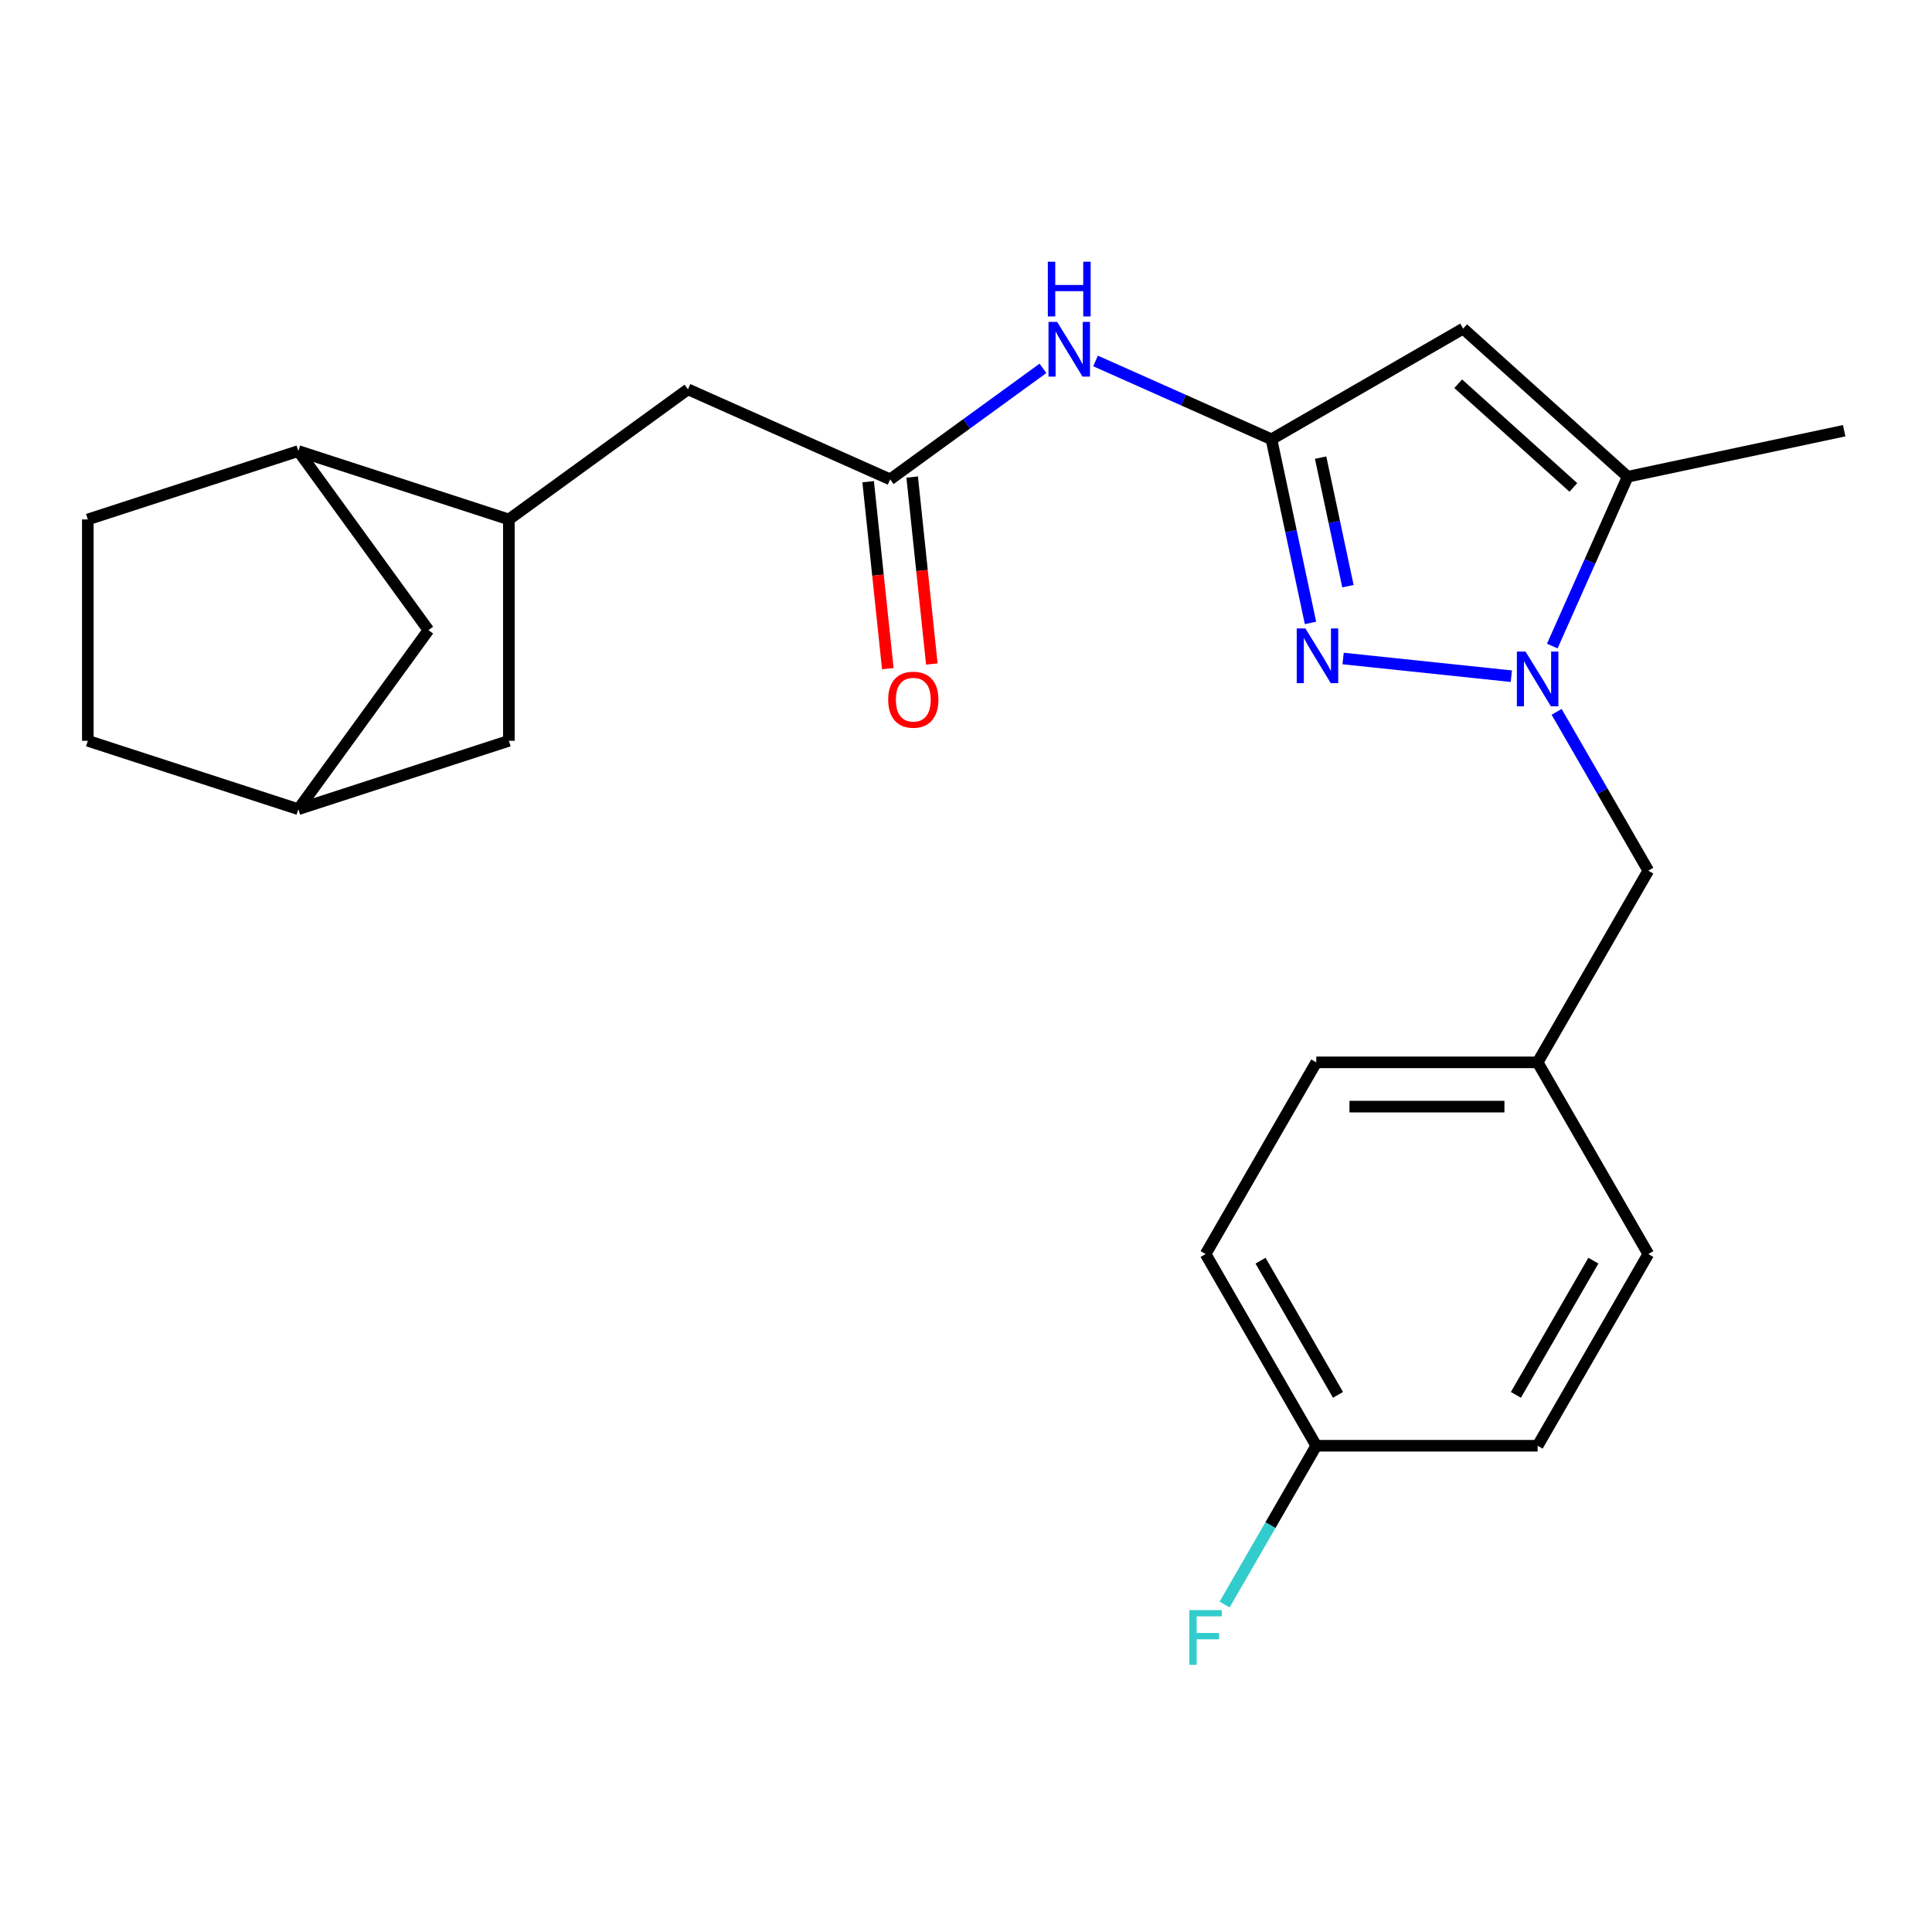 <?xml version='1.0' encoding='iso-8859-1'?>
<svg version='1.1' baseProfile='full'
              xmlns='http://www.w3.org/2000/svg'
                      xmlns:rdkit='http://www.rdkit.org/xml'
                      xmlns:xlink='http://www.w3.org/1999/xlink'
                  xml:space='preserve'
width='1000px' height='1000px' viewBox='0 0 1000 1000'>
<!-- END OF HEADER -->
<rect style='opacity:1.0;fill:#FFFFFF;stroke:none' width='1000' height='1000' x='0' y='0'> </rect>
<path class='bond-0' d='M 782.27,349.995 L 695.191,340.842' style='fill:none;fill-rule:evenodd;stroke:#0000FF;stroke-width:6px;stroke-linecap:butt;stroke-linejoin:miter;stroke-opacity:1' />
<path class='bond-3' d='M 803.454,334.4 L 822.965,290.578' style='fill:none;fill-rule:evenodd;stroke:#0000FF;stroke-width:6px;stroke-linecap:butt;stroke-linejoin:miter;stroke-opacity:1' />
<path class='bond-3' d='M 822.965,290.578 L 842.476,246.756' style='fill:none;fill-rule:evenodd;stroke:#000000;stroke-width:6px;stroke-linecap:butt;stroke-linejoin:miter;stroke-opacity:1' />
<path class='bond-8' d='M 805.703,368.449 L 829.432,409.549' style='fill:none;fill-rule:evenodd;stroke:#0000FF;stroke-width:6px;stroke-linecap:butt;stroke-linejoin:miter;stroke-opacity:1' />
<path class='bond-8' d='M 829.432,409.549 L 853.161,450.648' style='fill:none;fill-rule:evenodd;stroke:#000000;stroke-width:6px;stroke-linecap:butt;stroke-linejoin:miter;stroke-opacity:1' />
<path class='bond-1' d='M 678.31,322.424 L 668.208,274.901' style='fill:none;fill-rule:evenodd;stroke:#0000FF;stroke-width:6px;stroke-linecap:butt;stroke-linejoin:miter;stroke-opacity:1' />
<path class='bond-1' d='M 668.208,274.901 L 658.107,227.378' style='fill:none;fill-rule:evenodd;stroke:#000000;stroke-width:6px;stroke-linecap:butt;stroke-linejoin:miter;stroke-opacity:1' />
<path class='bond-1' d='M 697.693,303.403 L 690.622,270.137' style='fill:none;fill-rule:evenodd;stroke:#0000FF;stroke-width:6px;stroke-linecap:butt;stroke-linejoin:miter;stroke-opacity:1' />
<path class='bond-1' d='M 690.622,270.137 L 683.551,236.871' style='fill:none;fill-rule:evenodd;stroke:#000000;stroke-width:6px;stroke-linecap:butt;stroke-linejoin:miter;stroke-opacity:1' />
<path class='bond-4' d='M 658.107,227.378 L 612.575,207.106' style='fill:none;fill-rule:evenodd;stroke:#000000;stroke-width:6px;stroke-linecap:butt;stroke-linejoin:miter;stroke-opacity:1' />
<path class='bond-4' d='M 612.575,207.106 L 567.043,186.834' style='fill:none;fill-rule:evenodd;stroke:#0000FF;stroke-width:6px;stroke-linecap:butt;stroke-linejoin:miter;stroke-opacity:1' />
<path class='bond-24' d='M 658.107,227.378 L 757.331,170.092' style='fill:none;fill-rule:evenodd;stroke:#000000;stroke-width:6px;stroke-linecap:butt;stroke-linejoin:miter;stroke-opacity:1' />
<path class='bond-2' d='M 757.331,170.092 L 842.476,246.756' style='fill:none;fill-rule:evenodd;stroke:#000000;stroke-width:6px;stroke-linecap:butt;stroke-linejoin:miter;stroke-opacity:1' />
<path class='bond-2' d='M 754.769,198.62 L 814.371,252.286' style='fill:none;fill-rule:evenodd;stroke:#000000;stroke-width:6px;stroke-linecap:butt;stroke-linejoin:miter;stroke-opacity:1' />
<path class='bond-23' d='M 842.476,246.756 L 954.545,222.935' style='fill:none;fill-rule:evenodd;stroke:#000000;stroke-width:6px;stroke-linecap:butt;stroke-linejoin:miter;stroke-opacity:1' />
<path class='bond-5' d='M 539.834,190.661 L 500.291,219.391' style='fill:none;fill-rule:evenodd;stroke:#0000FF;stroke-width:6px;stroke-linecap:butt;stroke-linejoin:miter;stroke-opacity:1' />
<path class='bond-5' d='M 500.291,219.391 L 460.747,248.122' style='fill:none;fill-rule:evenodd;stroke:#000000;stroke-width:6px;stroke-linecap:butt;stroke-linejoin:miter;stroke-opacity:1' />
<path class='bond-9' d='M 460.747,248.122 L 356.079,201.52' style='fill:none;fill-rule:evenodd;stroke:#000000;stroke-width:6px;stroke-linecap:butt;stroke-linejoin:miter;stroke-opacity:1' />
<path class='bond-12' d='M 449.352,249.319 L 454.437,297.7' style='fill:none;fill-rule:evenodd;stroke:#000000;stroke-width:6px;stroke-linecap:butt;stroke-linejoin:miter;stroke-opacity:1' />
<path class='bond-12' d='M 454.437,297.7 L 459.522,346.081' style='fill:none;fill-rule:evenodd;stroke:#FF0000;stroke-width:6px;stroke-linecap:butt;stroke-linejoin:miter;stroke-opacity:1' />
<path class='bond-12' d='M 472.141,246.924 L 477.226,295.305' style='fill:none;fill-rule:evenodd;stroke:#000000;stroke-width:6px;stroke-linecap:butt;stroke-linejoin:miter;stroke-opacity:1' />
<path class='bond-12' d='M 477.226,295.305 L 482.311,343.686' style='fill:none;fill-rule:evenodd;stroke:#FF0000;stroke-width:6px;stroke-linecap:butt;stroke-linejoin:miter;stroke-opacity:1' />
<path class='bond-6' d='M 263.387,268.865 L 356.079,201.52' style='fill:none;fill-rule:evenodd;stroke:#000000;stroke-width:6px;stroke-linecap:butt;stroke-linejoin:miter;stroke-opacity:1' />
<path class='bond-7' d='M 263.387,268.865 L 154.421,233.46' style='fill:none;fill-rule:evenodd;stroke:#000000;stroke-width:6px;stroke-linecap:butt;stroke-linejoin:miter;stroke-opacity:1' />
<path class='bond-10' d='M 263.387,268.865 L 263.387,383.439' style='fill:none;fill-rule:evenodd;stroke:#000000;stroke-width:6px;stroke-linecap:butt;stroke-linejoin:miter;stroke-opacity:1' />
<path class='bond-11' d='M 154.421,233.46 L 221.765,326.152' style='fill:none;fill-rule:evenodd;stroke:#000000;stroke-width:6px;stroke-linecap:butt;stroke-linejoin:miter;stroke-opacity:1' />
<path class='bond-14' d='M 154.421,233.46 L 45.455,268.865' style='fill:none;fill-rule:evenodd;stroke:#000000;stroke-width:6px;stroke-linecap:butt;stroke-linejoin:miter;stroke-opacity:1' />
<path class='bond-15' d='M 853.161,450.648 L 795.874,549.872' style='fill:none;fill-rule:evenodd;stroke:#000000;stroke-width:6px;stroke-linecap:butt;stroke-linejoin:miter;stroke-opacity:1' />
<path class='bond-13' d='M 263.387,383.439 L 154.421,418.844' style='fill:none;fill-rule:evenodd;stroke:#000000;stroke-width:6px;stroke-linecap:butt;stroke-linejoin:miter;stroke-opacity:1' />
<path class='bond-26' d='M 221.765,326.152 L 154.421,418.844' style='fill:none;fill-rule:evenodd;stroke:#000000;stroke-width:6px;stroke-linecap:butt;stroke-linejoin:miter;stroke-opacity:1' />
<path class='bond-17' d='M 154.421,418.844 L 45.455,383.439' style='fill:none;fill-rule:evenodd;stroke:#000000;stroke-width:6px;stroke-linecap:butt;stroke-linejoin:miter;stroke-opacity:1' />
<path class='bond-27' d='M 45.455,268.865 L 45.455,383.439' style='fill:none;fill-rule:evenodd;stroke:#000000;stroke-width:6px;stroke-linecap:butt;stroke-linejoin:miter;stroke-opacity:1' />
<path class='bond-19' d='M 795.874,549.872 L 853.161,649.096' style='fill:none;fill-rule:evenodd;stroke:#000000;stroke-width:6px;stroke-linecap:butt;stroke-linejoin:miter;stroke-opacity:1' />
<path class='bond-20' d='M 795.874,549.872 L 681.301,549.872' style='fill:none;fill-rule:evenodd;stroke:#000000;stroke-width:6px;stroke-linecap:butt;stroke-linejoin:miter;stroke-opacity:1' />
<path class='bond-20' d='M 778.688,572.787 L 698.487,572.787' style='fill:none;fill-rule:evenodd;stroke:#000000;stroke-width:6px;stroke-linecap:butt;stroke-linejoin:miter;stroke-opacity:1' />
<path class='bond-16' d='M 681.301,748.319 L 624.014,649.096' style='fill:none;fill-rule:evenodd;stroke:#000000;stroke-width:6px;stroke-linecap:butt;stroke-linejoin:miter;stroke-opacity:1' />
<path class='bond-16' d='M 692.552,721.978 L 652.452,652.522' style='fill:none;fill-rule:evenodd;stroke:#000000;stroke-width:6px;stroke-linecap:butt;stroke-linejoin:miter;stroke-opacity:1' />
<path class='bond-18' d='M 681.301,748.319 L 657.572,789.419' style='fill:none;fill-rule:evenodd;stroke:#000000;stroke-width:6px;stroke-linecap:butt;stroke-linejoin:miter;stroke-opacity:1' />
<path class='bond-18' d='M 657.572,789.419 L 633.843,830.519' style='fill:none;fill-rule:evenodd;stroke:#33CCCC;stroke-width:6px;stroke-linecap:butt;stroke-linejoin:miter;stroke-opacity:1' />
<path class='bond-25' d='M 681.301,748.319 L 795.874,748.319' style='fill:none;fill-rule:evenodd;stroke:#000000;stroke-width:6px;stroke-linecap:butt;stroke-linejoin:miter;stroke-opacity:1' />
<path class='bond-22' d='M 853.161,649.096 L 795.874,748.319' style='fill:none;fill-rule:evenodd;stroke:#000000;stroke-width:6px;stroke-linecap:butt;stroke-linejoin:miter;stroke-opacity:1' />
<path class='bond-22' d='M 824.723,652.522 L 784.623,721.978' style='fill:none;fill-rule:evenodd;stroke:#000000;stroke-width:6px;stroke-linecap:butt;stroke-linejoin:miter;stroke-opacity:1' />
<path class='bond-21' d='M 681.301,549.872 L 624.014,649.096' style='fill:none;fill-rule:evenodd;stroke:#000000;stroke-width:6px;stroke-linecap:butt;stroke-linejoin:miter;stroke-opacity:1' />
<path  class='atom-0' d='M 789.614 337.265
L 798.894 352.265
Q 799.814 353.745, 801.294 356.425
Q 802.774 359.105, 802.854 359.265
L 802.854 337.265
L 806.614 337.265
L 806.614 365.585
L 802.734 365.585
L 792.774 349.185
Q 791.614 347.265, 790.374 345.065
Q 789.174 342.865, 788.814 342.185
L 788.814 365.585
L 785.134 365.585
L 785.134 337.265
L 789.614 337.265
' fill='#0000FF'/>
<path  class='atom-1' d='M 675.668 325.288
L 684.948 340.288
Q 685.868 341.768, 687.348 344.448
Q 688.828 347.128, 688.908 347.288
L 688.908 325.288
L 692.668 325.288
L 692.668 353.608
L 688.788 353.608
L 678.828 337.208
Q 677.668 335.288, 676.428 333.088
Q 675.228 330.888, 674.868 330.208
L 674.868 353.608
L 671.188 353.608
L 671.188 325.288
L 675.668 325.288
' fill='#0000FF'/>
<path  class='atom-5' d='M 547.179 166.617
L 556.459 181.617
Q 557.379 183.097, 558.859 185.777
Q 560.339 188.457, 560.419 188.617
L 560.419 166.617
L 564.179 166.617
L 564.179 194.937
L 560.299 194.937
L 550.339 178.537
Q 549.179 176.617, 547.939 174.417
Q 546.739 172.217, 546.379 171.537
L 546.379 194.937
L 542.699 194.937
L 542.699 166.617
L 547.179 166.617
' fill='#0000FF'/>
<path  class='atom-5' d='M 542.359 135.465
L 546.199 135.465
L 546.199 147.505
L 560.679 147.505
L 560.679 135.465
L 564.519 135.465
L 564.519 163.785
L 560.679 163.785
L 560.679 150.705
L 546.199 150.705
L 546.199 163.785
L 542.359 163.785
L 542.359 135.465
' fill='#0000FF'/>
<path  class='atom-13' d='M 459.723 362.148
Q 459.723 355.348, 463.083 351.548
Q 466.443 347.748, 472.723 347.748
Q 479.003 347.748, 482.363 351.548
Q 485.723 355.348, 485.723 362.148
Q 485.723 369.028, 482.323 372.948
Q 478.923 376.828, 472.723 376.828
Q 466.483 376.828, 463.083 372.948
Q 459.723 369.068, 459.723 362.148
M 472.723 373.628
Q 477.043 373.628, 479.363 370.748
Q 481.723 367.828, 481.723 362.148
Q 481.723 356.588, 479.363 353.788
Q 477.043 350.948, 472.723 350.948
Q 468.403 350.948, 466.043 353.748
Q 463.723 356.548, 463.723 362.148
Q 463.723 367.868, 466.043 370.748
Q 468.403 373.628, 472.723 373.628
' fill='#FF0000'/>
<path  class='atom-19' d='M 615.594 833.383
L 632.434 833.383
L 632.434 836.623
L 619.394 836.623
L 619.394 845.223
L 630.994 845.223
L 630.994 848.503
L 619.394 848.503
L 619.394 861.703
L 615.594 861.703
L 615.594 833.383
' fill='#33CCCC'/>
</svg>

